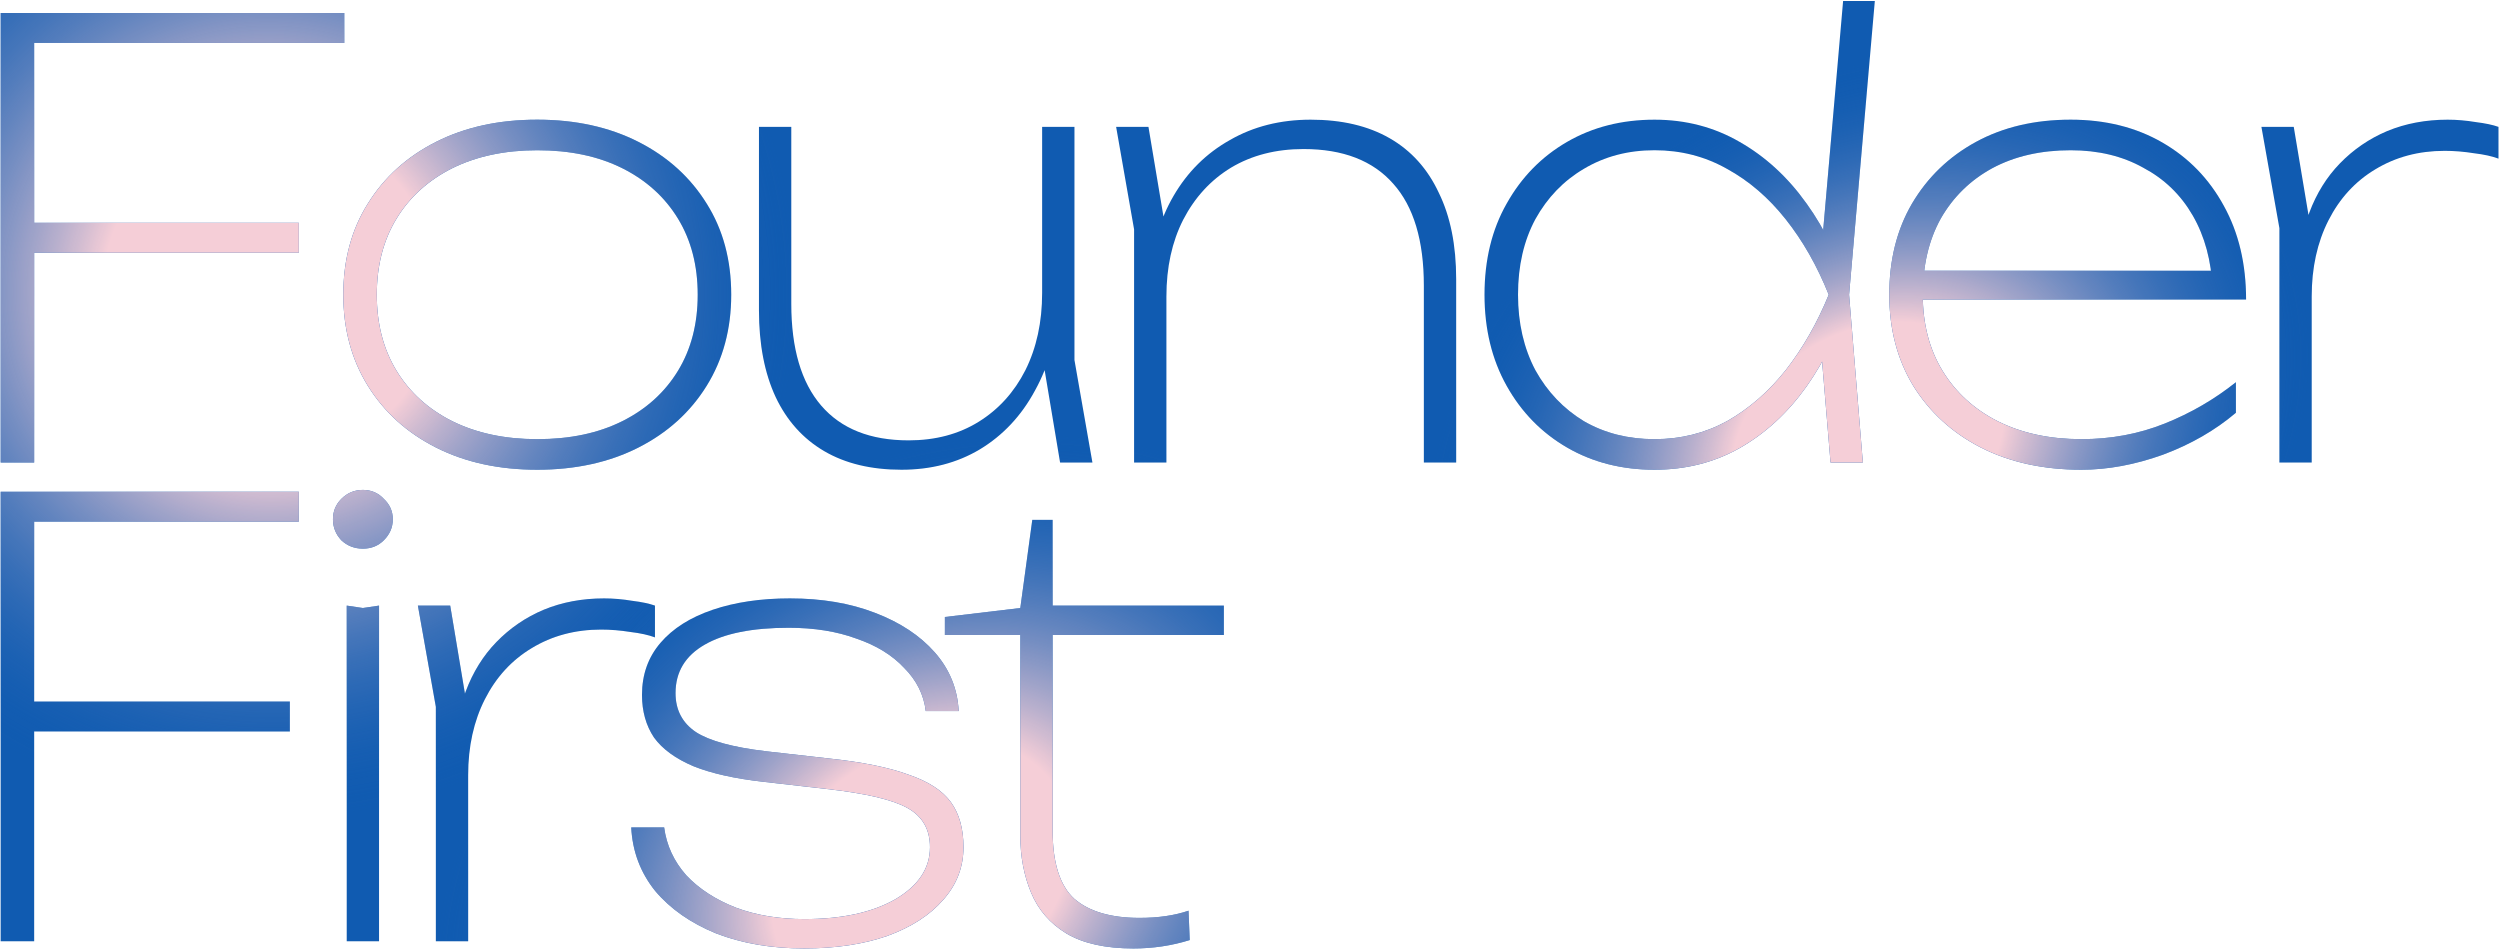 <?xml version="1.0" encoding="UTF-8"?> <svg xmlns="http://www.w3.org/2000/svg" width="1161" height="441" viewBox="0 0 1161 441" fill="none"><path d="M7.531 103.457H138.777V117.375H7.531V103.457ZM159.889 6.03V19.948H3.361L15.872 7.422V214.801H0.303V6.03H159.889Z" fill="#105BB1"></path><path d="M7.531 103.457H138.777V117.375H7.531V103.457ZM159.889 6.03V19.948H3.361L15.872 7.422V214.801H0.303V6.03H159.889Z" fill="url(#paint0_radial_2001_153)"></path><path d="M7.531 103.457H138.777V117.375H7.531V103.457ZM159.889 6.03V19.948H3.361L15.872 7.422V214.801H0.303V6.03H159.889Z" fill="url(#paint1_radial_2001_153)"></path><path d="M7.531 103.457H138.777V117.375H7.531V103.457ZM159.889 6.03V19.948H3.361L15.872 7.422V214.801H0.303V6.03H159.889Z" fill="url(#paint2_radial_2001_153)"></path><path d="M249.5 218.142C231.707 218.142 216.045 214.708 202.514 207.842C188.983 200.976 178.419 191.419 170.819 179.171C163.22 166.923 159.42 152.819 159.42 136.86C159.42 120.715 163.22 106.611 170.819 94.549C178.419 82.301 188.983 72.744 202.514 65.878C216.045 59.012 231.707 55.578 249.5 55.578C267.294 55.578 282.956 59.012 296.487 65.878C310.017 72.744 320.582 82.301 328.182 94.549C335.781 106.611 339.581 120.715 339.581 136.86C339.581 152.819 335.781 166.923 328.182 179.171C320.582 191.419 310.017 200.976 296.487 207.842C282.956 214.708 267.294 218.142 249.5 218.142ZM249.5 203.945C264.699 203.945 277.859 201.162 288.98 195.594C300.101 190.027 308.72 182.233 314.836 172.212C320.953 162.191 324.011 150.407 324.011 136.86C324.011 123.313 320.953 111.529 314.836 101.508C308.72 91.487 300.101 83.693 288.98 78.126C277.859 72.558 264.699 69.775 249.5 69.775C234.487 69.775 221.327 72.558 210.021 78.126C198.9 83.693 190.281 91.487 184.164 101.508C178.048 111.529 174.99 123.313 174.99 136.86C174.99 150.407 178.048 162.191 184.164 172.212C190.281 182.233 198.9 190.027 210.021 195.594C221.327 201.162 234.487 203.945 249.5 203.945Z" fill="#105BB1"></path><path d="M249.5 218.142C231.707 218.142 216.045 214.708 202.514 207.842C188.983 200.976 178.419 191.419 170.819 179.171C163.22 166.923 159.42 152.819 159.42 136.86C159.42 120.715 163.22 106.611 170.819 94.549C178.419 82.301 188.983 72.744 202.514 65.878C216.045 59.012 231.707 55.578 249.5 55.578C267.294 55.578 282.956 59.012 296.487 65.878C310.017 72.744 320.582 82.301 328.182 94.549C335.781 106.611 339.581 120.715 339.581 136.86C339.581 152.819 335.781 166.923 328.182 179.171C320.582 191.419 310.017 200.976 296.487 207.842C282.956 214.708 267.294 218.142 249.5 218.142ZM249.5 203.945C264.699 203.945 277.859 201.162 288.98 195.594C300.101 190.027 308.72 182.233 314.836 172.212C320.953 162.191 324.011 150.407 324.011 136.86C324.011 123.313 320.953 111.529 314.836 101.508C308.72 91.487 300.101 83.693 288.98 78.126C277.859 72.558 264.699 69.775 249.5 69.775C234.487 69.775 221.327 72.558 210.021 78.126C198.9 83.693 190.281 91.487 184.164 101.508C178.048 111.529 174.99 123.313 174.99 136.86C174.99 150.407 178.048 162.191 184.164 172.212C190.281 182.233 198.9 190.027 210.021 195.594C221.327 201.162 234.487 203.945 249.5 203.945Z" fill="url(#paint3_radial_2001_153)"></path><path d="M249.5 218.142C231.707 218.142 216.045 214.708 202.514 207.842C188.983 200.976 178.419 191.419 170.819 179.171C163.22 166.923 159.42 152.819 159.42 136.86C159.42 120.715 163.22 106.611 170.819 94.549C178.419 82.301 188.983 72.744 202.514 65.878C216.045 59.012 231.707 55.578 249.5 55.578C267.294 55.578 282.956 59.012 296.487 65.878C310.017 72.744 320.582 82.301 328.182 94.549C335.781 106.611 339.581 120.715 339.581 136.86C339.581 152.819 335.781 166.923 328.182 179.171C320.582 191.419 310.017 200.976 296.487 207.842C282.956 214.708 267.294 218.142 249.5 218.142ZM249.5 203.945C264.699 203.945 277.859 201.162 288.98 195.594C300.101 190.027 308.72 182.233 314.836 172.212C320.953 162.191 324.011 150.407 324.011 136.86C324.011 123.313 320.953 111.529 314.836 101.508C308.72 91.487 300.101 83.693 288.98 78.126C277.859 72.558 264.699 69.775 249.5 69.775C234.487 69.775 221.327 72.558 210.021 78.126C198.9 83.693 190.281 91.487 184.164 101.508C178.048 111.529 174.99 123.313 174.99 136.86C174.99 150.407 178.048 162.191 184.164 172.212C190.281 182.233 198.9 190.027 210.021 195.594C221.327 201.162 234.487 203.945 249.5 203.945Z" fill="url(#paint4_radial_2001_153)"></path><path d="M249.5 218.142C231.707 218.142 216.045 214.708 202.514 207.842C188.983 200.976 178.419 191.419 170.819 179.171C163.22 166.923 159.42 152.819 159.42 136.86C159.42 120.715 163.22 106.611 170.819 94.549C178.419 82.301 188.983 72.744 202.514 65.878C216.045 59.012 231.707 55.578 249.5 55.578C267.294 55.578 282.956 59.012 296.487 65.878C310.017 72.744 320.582 82.301 328.182 94.549C335.781 106.611 339.581 120.715 339.581 136.86C339.581 152.819 335.781 166.923 328.182 179.171C320.582 191.419 310.017 200.976 296.487 207.842C282.956 214.708 267.294 218.142 249.5 218.142ZM249.5 203.945C264.699 203.945 277.859 201.162 288.98 195.594C300.101 190.027 308.72 182.233 314.836 172.212C320.953 162.191 324.011 150.407 324.011 136.86C324.011 123.313 320.953 111.529 314.836 101.508C308.72 91.487 300.101 83.693 288.98 78.126C277.859 72.558 264.699 69.775 249.5 69.775C234.487 69.775 221.327 72.558 210.021 78.126C198.9 83.693 190.281 91.487 184.164 101.508C178.048 111.529 174.99 123.313 174.99 136.86C174.99 150.407 178.048 162.191 184.164 172.212C190.281 182.233 198.9 190.027 210.021 195.594C221.327 201.162 234.487 203.945 249.5 203.945Z" fill="url(#paint5_radial_2001_153)"></path><path d="M418.631 218.142C404.544 218.142 392.589 215.265 382.766 209.512C372.942 203.76 365.435 195.409 360.246 184.46C355.056 173.325 352.461 159.871 352.461 144.097V58.919H367.474V141.035C367.474 161.82 372.108 177.594 381.376 188.357C390.643 199.12 404.174 204.502 421.967 204.502C434.386 204.502 445.229 201.625 454.496 195.873C463.764 190.12 470.992 182.14 476.182 171.934C481.372 161.541 483.967 149.572 483.967 136.025L491.752 140.757C490.825 156.16 487.118 169.707 480.631 181.398C474.329 193.089 465.803 202.182 455.052 208.677C444.487 214.987 432.347 218.142 418.631 218.142ZM492.308 214.801L483.967 164.975V58.919H498.98V167.201L507.321 214.801H492.308Z" fill="#105BB1"></path><path d="M418.631 218.142C404.544 218.142 392.589 215.265 382.766 209.512C372.942 203.76 365.435 195.409 360.246 184.46C355.056 173.325 352.461 159.871 352.461 144.097V58.919H367.474V141.035C367.474 161.82 372.108 177.594 381.376 188.357C390.643 199.12 404.174 204.502 421.967 204.502C434.386 204.502 445.229 201.625 454.496 195.873C463.764 190.12 470.992 182.14 476.182 171.934C481.372 161.541 483.967 149.572 483.967 136.025L491.752 140.757C490.825 156.16 487.118 169.707 480.631 181.398C474.329 193.089 465.803 202.182 455.052 208.677C444.487 214.987 432.347 218.142 418.631 218.142ZM492.308 214.801L483.967 164.975V58.919H498.98V167.201L507.321 214.801H492.308Z" fill="url(#paint6_radial_2001_153)"></path><path d="M418.631 218.142C404.544 218.142 392.589 215.265 382.766 209.512C372.942 203.76 365.435 195.409 360.246 184.46C355.056 173.325 352.461 159.871 352.461 144.097V58.919H367.474V141.035C367.474 161.82 372.108 177.594 381.376 188.357C390.643 199.12 404.174 204.502 421.967 204.502C434.386 204.502 445.229 201.625 454.496 195.873C463.764 190.12 470.992 182.14 476.182 171.934C481.372 161.541 483.967 149.572 483.967 136.025L491.752 140.757C490.825 156.16 487.118 169.707 480.631 181.398C474.329 193.089 465.803 202.182 455.052 208.677C444.487 214.987 432.347 218.142 418.631 218.142ZM492.308 214.801L483.967 164.975V58.919H498.98V167.201L507.321 214.801H492.308Z" fill="url(#paint7_radial_2001_153)"></path><path d="M418.631 218.142C404.544 218.142 392.589 215.265 382.766 209.512C372.942 203.76 365.435 195.409 360.246 184.46C355.056 173.325 352.461 159.871 352.461 144.097V58.919H367.474V141.035C367.474 161.82 372.108 177.594 381.376 188.357C390.643 199.12 404.174 204.502 421.967 204.502C434.386 204.502 445.229 201.625 454.496 195.873C463.764 190.12 470.992 182.14 476.182 171.934C481.372 161.541 483.967 149.572 483.967 136.025L491.752 140.757C490.825 156.16 487.118 169.707 480.631 181.398C474.329 193.089 465.803 202.182 455.052 208.677C444.487 214.987 432.347 218.142 418.631 218.142ZM492.308 214.801L483.967 164.975V58.919H498.98V167.201L507.321 214.801H492.308Z" fill="url(#paint8_radial_2001_153)"></path><path d="M518.329 58.919H533.343L541.683 108.746V214.801H526.67V106.519L518.329 58.919ZM608.687 55.578C623.145 55.578 635.378 58.455 645.387 64.208C655.396 69.96 662.995 78.404 668.185 89.539C673.56 100.487 676.248 113.849 676.248 129.623V214.801H661.234V132.685C661.234 111.715 656.508 95.941 647.055 85.363C637.602 74.6 623.701 69.218 605.351 69.218C592.562 69.218 581.348 72.095 571.71 77.847C562.257 83.6 554.843 91.673 549.468 102.065C544.278 112.271 541.683 124.148 541.683 137.695L533.899 130.179C534.825 115.148 538.532 102.065 545.02 90.93C551.507 79.796 560.218 71.167 571.154 65.043C582.09 58.733 594.601 55.578 608.687 55.578Z" fill="#105BB1"></path><path d="M518.329 58.919H533.343L541.683 108.746V214.801H526.67V106.519L518.329 58.919ZM608.687 55.578C623.145 55.578 635.378 58.455 645.387 64.208C655.396 69.96 662.995 78.404 668.185 89.539C673.56 100.487 676.248 113.849 676.248 129.623V214.801H661.234V132.685C661.234 111.715 656.508 95.941 647.055 85.363C637.602 74.6 623.701 69.218 605.351 69.218C592.562 69.218 581.348 72.095 571.71 77.847C562.257 83.6 554.843 91.673 549.468 102.065C544.278 112.271 541.683 124.148 541.683 137.695L533.899 130.179C534.825 115.148 538.532 102.065 545.02 90.93C551.507 79.796 560.218 71.167 571.154 65.043C582.09 58.733 594.601 55.578 608.687 55.578Z" fill="url(#paint9_radial_2001_153)"></path><path d="M518.329 58.919H533.343L541.683 108.746V214.801H526.67V106.519L518.329 58.919ZM608.687 55.578C623.145 55.578 635.378 58.455 645.387 64.208C655.396 69.96 662.995 78.404 668.185 89.539C673.56 100.487 676.248 113.849 676.248 129.623V214.801H661.234V132.685C661.234 111.715 656.508 95.941 647.055 85.363C637.602 74.6 623.701 69.218 605.351 69.218C592.562 69.218 581.348 72.095 571.71 77.847C562.257 83.6 554.843 91.673 549.468 102.065C544.278 112.271 541.683 124.148 541.683 137.695L533.899 130.179C534.825 115.148 538.532 102.065 545.02 90.93C551.507 79.796 560.218 71.167 571.154 65.043C582.09 58.733 594.601 55.578 608.687 55.578Z" fill="url(#paint10_radial_2001_153)"></path><path d="M518.329 58.919H533.343L541.683 108.746V214.801H526.67V106.519L518.329 58.919ZM608.687 55.578C623.145 55.578 635.378 58.455 645.387 64.208C655.396 69.96 662.995 78.404 668.185 89.539C673.56 100.487 676.248 113.849 676.248 129.623V214.801H661.234V132.685C661.234 111.715 656.508 95.941 647.055 85.363C637.602 74.6 623.701 69.218 605.351 69.218C592.562 69.218 581.348 72.095 571.71 77.847C562.257 83.6 554.843 91.673 549.468 102.065C544.278 112.271 541.683 124.148 541.683 137.695L533.899 130.179C534.825 115.148 538.532 102.065 545.02 90.93C551.507 79.796 560.218 71.167 571.154 65.043C582.09 58.733 594.601 55.578 608.687 55.578Z" fill="url(#paint11_radial_2001_153)"></path><path d="M850.1 214.801L845.096 154.954L851.768 136.86L845.652 118.767L855.939 0.463H870.674L858.719 136.86L865.114 214.801H850.1ZM858.719 136.86C854.271 153.005 847.691 167.201 838.979 179.449C830.268 191.697 819.888 201.254 807.84 208.121C795.978 214.801 782.818 218.142 768.361 218.142C753.162 218.142 739.632 214.708 727.769 207.842C715.907 200.976 706.547 191.419 699.689 179.171C692.831 166.923 689.402 152.819 689.402 136.86C689.402 120.715 692.831 106.611 699.689 94.549C706.547 82.301 715.907 72.744 727.769 65.878C739.632 59.012 753.162 55.578 768.361 55.578C782.818 55.578 795.978 59.012 807.84 65.878C819.888 72.744 830.268 82.301 838.979 94.549C847.691 106.611 854.271 120.715 858.719 136.86ZM704.971 136.86C704.971 150.036 707.659 161.727 713.034 171.934C718.594 181.955 726.101 189.841 735.554 195.594C745.192 201.162 756.128 203.945 768.361 203.945C780.594 203.945 791.808 201.162 802.002 195.594C812.196 189.841 821.278 181.955 829.248 171.934C837.218 161.727 843.891 150.036 849.266 136.86C843.891 123.499 837.218 111.807 829.248 101.786C821.278 91.766 812.196 83.971 802.002 78.404C791.808 72.651 780.594 69.775 768.361 69.775C756.128 69.775 745.192 72.651 735.554 78.404C726.101 83.971 718.594 91.766 713.034 101.786C707.659 111.807 704.971 123.499 704.971 136.86Z" fill="#105BB1"></path><path d="M850.1 214.801L845.096 154.954L851.768 136.86L845.652 118.767L855.939 0.463H870.674L858.719 136.86L865.114 214.801H850.1ZM858.719 136.86C854.271 153.005 847.691 167.201 838.979 179.449C830.268 191.697 819.888 201.254 807.84 208.121C795.978 214.801 782.818 218.142 768.361 218.142C753.162 218.142 739.632 214.708 727.769 207.842C715.907 200.976 706.547 191.419 699.689 179.171C692.831 166.923 689.402 152.819 689.402 136.86C689.402 120.715 692.831 106.611 699.689 94.549C706.547 82.301 715.907 72.744 727.769 65.878C739.632 59.012 753.162 55.578 768.361 55.578C782.818 55.578 795.978 59.012 807.84 65.878C819.888 72.744 830.268 82.301 838.979 94.549C847.691 106.611 854.271 120.715 858.719 136.86ZM704.971 136.86C704.971 150.036 707.659 161.727 713.034 171.934C718.594 181.955 726.101 189.841 735.554 195.594C745.192 201.162 756.128 203.945 768.361 203.945C780.594 203.945 791.808 201.162 802.002 195.594C812.196 189.841 821.278 181.955 829.248 171.934C837.218 161.727 843.891 150.036 849.266 136.86C843.891 123.499 837.218 111.807 829.248 101.786C821.278 91.766 812.196 83.971 802.002 78.404C791.808 72.651 780.594 69.775 768.361 69.775C756.128 69.775 745.192 72.651 735.554 78.404C726.101 83.971 718.594 91.766 713.034 101.786C707.659 111.807 704.971 123.499 704.971 136.86Z" fill="url(#paint12_radial_2001_153)"></path><path d="M850.1 214.801L845.096 154.954L851.768 136.86L845.652 118.767L855.939 0.463H870.674L858.719 136.86L865.114 214.801H850.1ZM858.719 136.86C854.271 153.005 847.691 167.201 838.979 179.449C830.268 191.697 819.888 201.254 807.84 208.121C795.978 214.801 782.818 218.142 768.361 218.142C753.162 218.142 739.632 214.708 727.769 207.842C715.907 200.976 706.547 191.419 699.689 179.171C692.831 166.923 689.402 152.819 689.402 136.86C689.402 120.715 692.831 106.611 699.689 94.549C706.547 82.301 715.907 72.744 727.769 65.878C739.632 59.012 753.162 55.578 768.361 55.578C782.818 55.578 795.978 59.012 807.84 65.878C819.888 72.744 830.268 82.301 838.979 94.549C847.691 106.611 854.271 120.715 858.719 136.86ZM704.971 136.86C704.971 150.036 707.659 161.727 713.034 171.934C718.594 181.955 726.101 189.841 735.554 195.594C745.192 201.162 756.128 203.945 768.361 203.945C780.594 203.945 791.808 201.162 802.002 195.594C812.196 189.841 821.278 181.955 829.248 171.934C837.218 161.727 843.891 150.036 849.266 136.86C843.891 123.499 837.218 111.807 829.248 101.786C821.278 91.766 812.196 83.971 802.002 78.404C791.808 72.651 780.594 69.775 768.361 69.775C756.128 69.775 745.192 72.651 735.554 78.404C726.101 83.971 718.594 91.766 713.034 101.786C707.659 111.807 704.971 123.499 704.971 136.86Z" fill="url(#paint13_radial_2001_153)"></path><path d="M850.1 214.801L845.096 154.954L851.768 136.86L845.652 118.767L855.939 0.463H870.674L858.719 136.86L865.114 214.801H850.1ZM858.719 136.86C854.271 153.005 847.691 167.201 838.979 179.449C830.268 191.697 819.888 201.254 807.84 208.121C795.978 214.801 782.818 218.142 768.361 218.142C753.162 218.142 739.632 214.708 727.769 207.842C715.907 200.976 706.547 191.419 699.689 179.171C692.831 166.923 689.402 152.819 689.402 136.86C689.402 120.715 692.831 106.611 699.689 94.549C706.547 82.301 715.907 72.744 727.769 65.878C739.632 59.012 753.162 55.578 768.361 55.578C782.818 55.578 795.978 59.012 807.84 65.878C819.888 72.744 830.268 82.301 838.979 94.549C847.691 106.611 854.271 120.715 858.719 136.86ZM704.971 136.86C704.971 150.036 707.659 161.727 713.034 171.934C718.594 181.955 726.101 189.841 735.554 195.594C745.192 201.162 756.128 203.945 768.361 203.945C780.594 203.945 791.808 201.162 802.002 195.594C812.196 189.841 821.278 181.955 829.248 171.934C837.218 161.727 843.891 150.036 849.266 136.86C843.891 123.499 837.218 111.807 829.248 101.786C821.278 91.766 812.196 83.971 802.002 78.404C791.808 72.651 780.594 69.775 768.361 69.775C756.128 69.775 745.192 72.651 735.554 78.404C726.101 83.971 718.594 91.766 713.034 101.786C707.659 111.807 704.971 123.499 704.971 136.86Z" fill="url(#paint14_radial_2001_153)"></path><path d="M966.619 218.142C949.011 218.142 933.441 214.708 919.911 207.842C906.565 200.976 896.093 191.419 888.494 179.171C881.08 166.923 877.373 152.819 877.373 136.86C877.373 120.715 880.894 106.611 887.938 94.549C895.166 82.301 905.083 72.744 917.687 65.878C930.29 59.012 944.933 55.578 961.614 55.578C977.74 55.578 991.919 59.104 1004.15 66.156C1016.39 73.208 1025.93 83.043 1032.79 95.662C1039.65 108.096 1043.08 122.571 1043.08 139.087H887.66V125.726H1039.46L1027.51 134.076C1026.95 121.086 1023.89 109.766 1018.33 100.116C1012.77 90.466 1005.08 83.043 995.256 77.847C985.617 72.466 974.404 69.775 961.614 69.775C947.713 69.775 935.573 72.558 925.193 78.126C914.999 83.693 907.029 91.487 901.283 101.508C895.723 111.529 892.942 123.313 892.942 136.86C892.942 150.407 896.001 162.191 902.117 172.212C908.234 182.233 916.76 190.027 927.695 195.594C938.816 201.162 951.791 203.945 966.619 203.945C980.335 203.945 993.217 201.533 1005.26 196.708C1017.31 191.883 1028.34 185.48 1038.35 177.501V191.697C1028.71 199.863 1017.4 206.358 1004.43 211.183C991.456 215.822 978.852 218.142 966.619 218.142Z" fill="#105BB1"></path><path d="M966.619 218.142C949.011 218.142 933.441 214.708 919.911 207.842C906.565 200.976 896.093 191.419 888.494 179.171C881.08 166.923 877.373 152.819 877.373 136.86C877.373 120.715 880.894 106.611 887.938 94.549C895.166 82.301 905.083 72.744 917.687 65.878C930.29 59.012 944.933 55.578 961.614 55.578C977.74 55.578 991.919 59.104 1004.15 66.156C1016.39 73.208 1025.93 83.043 1032.79 95.662C1039.65 108.096 1043.08 122.571 1043.08 139.087H887.66V125.726H1039.46L1027.51 134.076C1026.95 121.086 1023.89 109.766 1018.33 100.116C1012.77 90.466 1005.08 83.043 995.256 77.847C985.617 72.466 974.404 69.775 961.614 69.775C947.713 69.775 935.573 72.558 925.193 78.126C914.999 83.693 907.029 91.487 901.283 101.508C895.723 111.529 892.942 123.313 892.942 136.86C892.942 150.407 896.001 162.191 902.117 172.212C908.234 182.233 916.76 190.027 927.695 195.594C938.816 201.162 951.791 203.945 966.619 203.945C980.335 203.945 993.217 201.533 1005.26 196.708C1017.31 191.883 1028.34 185.48 1038.35 177.501V191.697C1028.71 199.863 1017.4 206.358 1004.43 211.183C991.456 215.822 978.852 218.142 966.619 218.142Z" fill="url(#paint15_radial_2001_153)"></path><path d="M966.619 218.142C949.011 218.142 933.441 214.708 919.911 207.842C906.565 200.976 896.093 191.419 888.494 179.171C881.08 166.923 877.373 152.819 877.373 136.86C877.373 120.715 880.894 106.611 887.938 94.549C895.166 82.301 905.083 72.744 917.687 65.878C930.29 59.012 944.933 55.578 961.614 55.578C977.74 55.578 991.919 59.104 1004.15 66.156C1016.39 73.208 1025.93 83.043 1032.79 95.662C1039.65 108.096 1043.08 122.571 1043.08 139.087H887.66V125.726H1039.46L1027.51 134.076C1026.95 121.086 1023.89 109.766 1018.33 100.116C1012.77 90.466 1005.08 83.043 995.256 77.847C985.617 72.466 974.404 69.775 961.614 69.775C947.713 69.775 935.573 72.558 925.193 78.126C914.999 83.693 907.029 91.487 901.283 101.508C895.723 111.529 892.942 123.313 892.942 136.86C892.942 150.407 896.001 162.191 902.117 172.212C908.234 182.233 916.76 190.027 927.695 195.594C938.816 201.162 951.791 203.945 966.619 203.945C980.335 203.945 993.217 201.533 1005.26 196.708C1017.31 191.883 1028.34 185.48 1038.35 177.501V191.697C1028.71 199.863 1017.4 206.358 1004.43 211.183C991.456 215.822 978.852 218.142 966.619 218.142Z" fill="url(#paint16_radial_2001_153)"></path><path d="M966.619 218.142C949.011 218.142 933.441 214.708 919.911 207.842C906.565 200.976 896.093 191.419 888.494 179.171C881.08 166.923 877.373 152.819 877.373 136.86C877.373 120.715 880.894 106.611 887.938 94.549C895.166 82.301 905.083 72.744 917.687 65.878C930.29 59.012 944.933 55.578 961.614 55.578C977.74 55.578 991.919 59.104 1004.15 66.156C1016.39 73.208 1025.93 83.043 1032.79 95.662C1039.65 108.096 1043.08 122.571 1043.08 139.087H887.66V125.726H1039.46L1027.51 134.076C1026.95 121.086 1023.89 109.766 1018.33 100.116C1012.77 90.466 1005.08 83.043 995.256 77.847C985.617 72.466 974.404 69.775 961.614 69.775C947.713 69.775 935.573 72.558 925.193 78.126C914.999 83.693 907.029 91.487 901.283 101.508C895.723 111.529 892.942 123.313 892.942 136.86C892.942 150.407 896.001 162.191 902.117 172.212C908.234 182.233 916.76 190.027 927.695 195.594C938.816 201.162 951.791 203.945 966.619 203.945C980.335 203.945 993.217 201.533 1005.26 196.708C1017.31 191.883 1028.34 185.48 1038.35 177.501V191.697C1028.71 199.863 1017.4 206.358 1004.43 211.183C991.456 215.822 978.852 218.142 966.619 218.142Z" fill="url(#paint17_radial_2001_153)"></path><path d="M1050.2 58.919H1065.22L1073.56 108.746V214.801H1058.55V105.962L1050.2 58.919ZM1160.3 58.919V73.672C1157.34 72.558 1153.54 71.723 1148.9 71.167C1144.27 70.424 1139.73 70.053 1135.28 70.053C1123.23 70.053 1112.48 72.93 1103.03 78.683C1093.76 84.25 1086.53 92.137 1081.34 102.343C1076.15 112.55 1073.56 124.334 1073.56 137.695L1067.44 127.952C1067.44 117.189 1069.11 107.446 1072.45 98.725C1075.78 89.817 1080.51 82.208 1086.63 75.899C1092.93 69.404 1100.25 64.393 1108.59 60.867C1117.12 57.341 1126.48 55.578 1136.67 55.578C1140.93 55.578 1145.29 55.95 1149.74 56.692C1154.19 57.249 1157.71 57.991 1160.3 58.919Z" fill="#105BB1"></path><path d="M1050.2 58.919H1065.22L1073.56 108.746V214.801H1058.55V105.962L1050.2 58.919ZM1160.3 58.919V73.672C1157.34 72.558 1153.54 71.723 1148.9 71.167C1144.27 70.424 1139.73 70.053 1135.28 70.053C1123.23 70.053 1112.48 72.93 1103.03 78.683C1093.76 84.25 1086.53 92.137 1081.34 102.343C1076.15 112.55 1073.56 124.334 1073.56 137.695L1067.44 127.952C1067.44 117.189 1069.11 107.446 1072.45 98.725C1075.78 89.817 1080.51 82.208 1086.63 75.899C1092.93 69.404 1100.25 64.393 1108.59 60.867C1117.12 57.341 1126.48 55.578 1136.67 55.578C1140.93 55.578 1145.29 55.95 1149.74 56.692C1154.19 57.249 1157.71 57.991 1160.3 58.919Z" fill="url(#paint18_radial_2001_153)"></path><path d="M1050.2 58.919H1065.22L1073.56 108.746V214.801H1058.55V105.962L1050.2 58.919ZM1160.3 58.919V73.672C1157.34 72.558 1153.54 71.723 1148.9 71.167C1144.27 70.424 1139.73 70.053 1135.28 70.053C1123.23 70.053 1112.48 72.93 1103.03 78.683C1093.76 84.25 1086.53 92.137 1081.34 102.343C1076.15 112.55 1073.56 124.334 1073.56 137.695L1067.44 127.952C1067.44 117.189 1069.11 107.446 1072.45 98.725C1075.78 89.817 1080.51 82.208 1086.63 75.899C1092.93 69.404 1100.25 64.393 1108.59 60.867C1117.12 57.341 1126.48 55.578 1136.67 55.578C1140.93 55.578 1145.29 55.95 1149.74 56.692C1154.19 57.249 1157.71 57.991 1160.3 58.919Z" fill="url(#paint19_radial_2001_153)"></path><path d="M1050.2 58.919H1065.22L1073.56 108.746V214.801H1058.55V105.962L1050.2 58.919ZM1160.3 58.919V73.672C1157.34 72.558 1153.54 71.723 1148.9 71.167C1144.27 70.424 1139.73 70.053 1135.28 70.053C1123.23 70.053 1112.48 72.93 1103.03 78.683C1093.76 84.25 1086.53 92.137 1081.34 102.343C1076.15 112.55 1073.56 124.334 1073.56 137.695L1067.44 127.952C1067.44 117.189 1069.11 107.446 1072.45 98.725C1075.78 89.817 1080.51 82.208 1086.63 75.899C1092.93 69.404 1100.25 64.393 1108.59 60.867C1117.12 57.341 1126.48 55.578 1136.67 55.578C1140.93 55.578 1145.29 55.95 1149.74 56.692C1154.19 57.249 1157.71 57.991 1160.3 58.919Z" fill="url(#paint20_radial_2001_153)"></path><path d="M7.531 325.778H134.606V339.696H7.531V325.778ZM138.777 228.351V242.269H3.361L15.872 229.743V437.123H0.303V228.351H138.777Z" fill="#105BB1"></path><path d="M7.531 325.778H134.606V339.696H7.531V325.778ZM138.777 228.351V242.269H3.361L15.872 229.743V437.123H0.303V228.351H138.777Z" fill="url(#paint21_radial_2001_153)"></path><path d="M7.531 325.778H134.606V339.696H7.531V325.778ZM138.777 228.351V242.269H3.361L15.872 229.743V437.123H0.303V228.351H138.777Z" fill="url(#paint22_radial_2001_153)"></path><path d="M7.531 325.778H134.606V339.696H7.531V325.778ZM138.777 228.351V242.269H3.361L15.872 229.743V437.123H0.303V228.351H138.777Z" fill="url(#paint23_radial_2001_153)"></path><path d="M161.016 281.24L168.522 282.354L176.029 281.24V437.123H161.016V281.24ZM168.522 254.796C164.63 254.796 161.294 253.497 158.514 250.899C155.919 248.115 154.621 244.868 154.621 241.156C154.621 237.445 155.919 234.29 158.514 231.692C161.294 228.908 164.63 227.516 168.522 227.516C172.415 227.516 175.658 228.908 178.253 231.692C181.034 234.29 182.424 237.445 182.424 241.156C182.424 244.868 181.034 248.115 178.253 250.899C175.658 253.497 172.415 254.796 168.522 254.796Z" fill="#105BB1"></path><path d="M161.016 281.24L168.522 282.354L176.029 281.24V437.123H161.016V281.24ZM168.522 254.796C164.63 254.796 161.294 253.497 158.514 250.899C155.919 248.115 154.621 244.868 154.621 241.156C154.621 237.445 155.919 234.29 158.514 231.692C161.294 228.908 164.63 227.516 168.522 227.516C172.415 227.516 175.658 228.908 178.253 231.692C181.034 234.29 182.424 237.445 182.424 241.156C182.424 244.868 181.034 248.115 178.253 250.899C175.658 253.497 172.415 254.796 168.522 254.796Z" fill="url(#paint24_radial_2001_153)"></path><path d="M161.016 281.24L168.522 282.354L176.029 281.24V437.123H161.016V281.24ZM168.522 254.796C164.63 254.796 161.294 253.497 158.514 250.899C155.919 248.115 154.621 244.868 154.621 241.156C154.621 237.445 155.919 234.29 158.514 231.692C161.294 228.908 164.63 227.516 168.522 227.516C172.415 227.516 175.658 228.908 178.253 231.692C181.034 234.29 182.424 237.445 182.424 241.156C182.424 244.868 181.034 248.115 178.253 250.899C175.658 253.497 172.415 254.796 168.522 254.796Z" fill="url(#paint25_radial_2001_153)"></path><path d="M161.016 281.24L168.522 282.354L176.029 281.24V437.123H161.016V281.24ZM168.522 254.796C164.63 254.796 161.294 253.497 158.514 250.899C155.919 248.115 154.621 244.868 154.621 241.156C154.621 237.445 155.919 234.29 158.514 231.692C161.294 228.908 164.63 227.516 168.522 227.516C172.415 227.516 175.658 228.908 178.253 231.692C181.034 234.29 182.424 237.445 182.424 241.156C182.424 244.868 181.034 248.115 178.253 250.899C175.658 253.497 172.415 254.796 168.522 254.796Z" fill="url(#paint26_radial_2001_153)"></path><path d="M194.064 281.24H209.077L217.418 331.067V437.123H202.405V328.283L194.064 281.24ZM304.162 281.24V295.993C301.196 294.88 297.397 294.045 292.763 293.488C288.129 292.746 283.588 292.375 279.14 292.375C267.092 292.375 256.342 295.251 246.889 301.004C237.621 306.571 230.393 314.458 225.203 324.664C220.013 334.871 217.418 346.655 217.418 360.016L211.301 350.274C211.301 339.51 212.97 329.768 216.306 321.046C219.642 312.138 224.369 304.53 230.485 298.22C236.787 291.725 244.108 286.715 252.449 283.189C260.975 279.663 270.336 277.9 280.53 277.9C284.793 277.9 289.149 278.271 293.597 279.013C298.045 279.57 301.567 280.312 304.162 281.24Z" fill="#105BB1"></path><path d="M194.064 281.24H209.077L217.418 331.067V437.123H202.405V328.283L194.064 281.24ZM304.162 281.24V295.993C301.196 294.88 297.397 294.045 292.763 293.488C288.129 292.746 283.588 292.375 279.14 292.375C267.092 292.375 256.342 295.251 246.889 301.004C237.621 306.571 230.393 314.458 225.203 324.664C220.013 334.871 217.418 346.655 217.418 360.016L211.301 350.274C211.301 339.51 212.97 329.768 216.306 321.046C219.642 312.138 224.369 304.53 230.485 298.22C236.787 291.725 244.108 286.715 252.449 283.189C260.975 279.663 270.336 277.9 280.53 277.9C284.793 277.9 289.149 278.271 293.597 279.013C298.045 279.57 301.567 280.312 304.162 281.24Z" fill="url(#paint27_radial_2001_153)"></path><path d="M194.064 281.24H209.077L217.418 331.067V437.123H202.405V328.283L194.064 281.24ZM304.162 281.24V295.993C301.196 294.88 297.397 294.045 292.763 293.488C288.129 292.746 283.588 292.375 279.14 292.375C267.092 292.375 256.342 295.251 246.889 301.004C237.621 306.571 230.393 314.458 225.203 324.664C220.013 334.871 217.418 346.655 217.418 360.016L211.301 350.274C211.301 339.51 212.97 329.768 216.306 321.046C219.642 312.138 224.369 304.53 230.485 298.22C236.787 291.725 244.108 286.715 252.449 283.189C260.975 279.663 270.336 277.9 280.53 277.9C284.793 277.9 289.149 278.271 293.597 279.013C298.045 279.57 301.567 280.312 304.162 281.24Z" fill="url(#paint28_radial_2001_153)"></path><path d="M194.064 281.24H209.077L217.418 331.067V437.123H202.405V328.283L194.064 281.24ZM304.162 281.24V295.993C301.196 294.88 297.397 294.045 292.763 293.488C288.129 292.746 283.588 292.375 279.14 292.375C267.092 292.375 256.342 295.251 246.889 301.004C237.621 306.571 230.393 314.458 225.203 324.664C220.013 334.871 217.418 346.655 217.418 360.016L211.301 350.274C211.301 339.51 212.97 329.768 216.306 321.046C219.642 312.138 224.369 304.53 230.485 298.22C236.787 291.725 244.108 286.715 252.449 283.189C260.975 279.663 270.336 277.9 280.53 277.9C284.793 277.9 289.149 278.271 293.597 279.013C298.045 279.57 301.567 280.312 304.162 281.24Z" fill="url(#paint29_radial_2001_153)"></path><path d="M447.445 393.42C447.445 402.698 444.294 410.864 437.992 417.916C431.876 424.967 423.257 430.535 412.136 434.617C401.015 438.514 388.133 440.463 373.49 440.463C358.291 440.463 344.668 438.143 332.62 433.504C320.758 428.679 311.305 422.091 304.262 413.74C297.404 405.204 293.697 395.368 293.141 384.234H308.432C309.544 392.585 312.973 400.008 318.719 406.503C324.65 412.812 332.342 417.823 341.795 421.534C351.248 425.06 361.813 426.823 373.49 426.823C390.913 426.823 405 423.761 415.75 417.637C426.5 411.328 431.876 403.255 431.876 393.42C431.876 385.255 428.447 379.223 421.589 375.326C414.731 371.429 402.219 368.46 384.055 366.419L354.584 363.078C341.239 361.594 330.396 359.181 322.056 355.841C313.715 352.315 307.598 347.861 303.706 342.48C299.999 336.912 298.145 330.324 298.145 322.716C298.145 313.252 301.018 305.179 306.764 298.499C312.51 291.818 320.573 286.715 330.952 283.189C341.332 279.663 353.287 277.9 366.818 277.9C381.646 277.9 394.805 280.127 406.297 284.58C417.974 289.034 427.242 295.158 434.1 302.952C440.958 310.746 444.665 319.84 445.221 330.232H429.929C429.003 322.623 425.666 315.942 419.92 310.19C414.36 304.251 406.946 299.705 397.678 296.55C388.596 293.21 378.124 291.539 366.262 291.539C349.395 291.539 336.42 294.137 327.338 299.334C318.256 304.53 313.715 312.045 313.715 321.881C313.715 329.675 316.866 335.706 323.168 339.974C329.47 344.057 340.313 347.026 355.697 348.882L384.889 352.222C400.459 353.892 412.784 356.398 421.867 359.738C431.134 362.893 437.714 367.161 441.606 372.543C445.499 377.924 447.445 384.883 447.445 393.42Z" fill="#105BB1"></path><path d="M447.445 393.42C447.445 402.698 444.294 410.864 437.992 417.916C431.876 424.967 423.257 430.535 412.136 434.617C401.015 438.514 388.133 440.463 373.49 440.463C358.291 440.463 344.668 438.143 332.62 433.504C320.758 428.679 311.305 422.091 304.262 413.74C297.404 405.204 293.697 395.368 293.141 384.234H308.432C309.544 392.585 312.973 400.008 318.719 406.503C324.65 412.812 332.342 417.823 341.795 421.534C351.248 425.06 361.813 426.823 373.49 426.823C390.913 426.823 405 423.761 415.75 417.637C426.5 411.328 431.876 403.255 431.876 393.42C431.876 385.255 428.447 379.223 421.589 375.326C414.731 371.429 402.219 368.46 384.055 366.419L354.584 363.078C341.239 361.594 330.396 359.181 322.056 355.841C313.715 352.315 307.598 347.861 303.706 342.48C299.999 336.912 298.145 330.324 298.145 322.716C298.145 313.252 301.018 305.179 306.764 298.499C312.51 291.818 320.573 286.715 330.952 283.189C341.332 279.663 353.287 277.9 366.818 277.9C381.646 277.9 394.805 280.127 406.297 284.58C417.974 289.034 427.242 295.158 434.1 302.952C440.958 310.746 444.665 319.84 445.221 330.232H429.929C429.003 322.623 425.666 315.942 419.92 310.19C414.36 304.251 406.946 299.705 397.678 296.55C388.596 293.21 378.124 291.539 366.262 291.539C349.395 291.539 336.42 294.137 327.338 299.334C318.256 304.53 313.715 312.045 313.715 321.881C313.715 329.675 316.866 335.706 323.168 339.974C329.47 344.057 340.313 347.026 355.697 348.882L384.889 352.222C400.459 353.892 412.784 356.398 421.867 359.738C431.134 362.893 437.714 367.161 441.606 372.543C445.499 377.924 447.445 384.883 447.445 393.42Z" fill="url(#paint30_radial_2001_153)"></path><path d="M447.445 393.42C447.445 402.698 444.294 410.864 437.992 417.916C431.876 424.967 423.257 430.535 412.136 434.617C401.015 438.514 388.133 440.463 373.49 440.463C358.291 440.463 344.668 438.143 332.62 433.504C320.758 428.679 311.305 422.091 304.262 413.74C297.404 405.204 293.697 395.368 293.141 384.234H308.432C309.544 392.585 312.973 400.008 318.719 406.503C324.65 412.812 332.342 417.823 341.795 421.534C351.248 425.06 361.813 426.823 373.49 426.823C390.913 426.823 405 423.761 415.75 417.637C426.5 411.328 431.876 403.255 431.876 393.42C431.876 385.255 428.447 379.223 421.589 375.326C414.731 371.429 402.219 368.46 384.055 366.419L354.584 363.078C341.239 361.594 330.396 359.181 322.056 355.841C313.715 352.315 307.598 347.861 303.706 342.48C299.999 336.912 298.145 330.324 298.145 322.716C298.145 313.252 301.018 305.179 306.764 298.499C312.51 291.818 320.573 286.715 330.952 283.189C341.332 279.663 353.287 277.9 366.818 277.9C381.646 277.9 394.805 280.127 406.297 284.58C417.974 289.034 427.242 295.158 434.1 302.952C440.958 310.746 444.665 319.84 445.221 330.232H429.929C429.003 322.623 425.666 315.942 419.92 310.19C414.36 304.251 406.946 299.705 397.678 296.55C388.596 293.21 378.124 291.539 366.262 291.539C349.395 291.539 336.42 294.137 327.338 299.334C318.256 304.53 313.715 312.045 313.715 321.881C313.715 329.675 316.866 335.706 323.168 339.974C329.47 344.057 340.313 347.026 355.697 348.882L384.889 352.222C400.459 353.892 412.784 356.398 421.867 359.738C431.134 362.893 437.714 367.161 441.606 372.543C445.499 377.924 447.445 384.883 447.445 393.42Z" fill="url(#paint31_radial_2001_153)"></path><path d="M447.445 393.42C447.445 402.698 444.294 410.864 437.992 417.916C431.876 424.967 423.257 430.535 412.136 434.617C401.015 438.514 388.133 440.463 373.49 440.463C358.291 440.463 344.668 438.143 332.62 433.504C320.758 428.679 311.305 422.091 304.262 413.74C297.404 405.204 293.697 395.368 293.141 384.234H308.432C309.544 392.585 312.973 400.008 318.719 406.503C324.65 412.812 332.342 417.823 341.795 421.534C351.248 425.06 361.813 426.823 373.49 426.823C390.913 426.823 405 423.761 415.75 417.637C426.5 411.328 431.876 403.255 431.876 393.42C431.876 385.255 428.447 379.223 421.589 375.326C414.731 371.429 402.219 368.46 384.055 366.419L354.584 363.078C341.239 361.594 330.396 359.181 322.056 355.841C313.715 352.315 307.598 347.861 303.706 342.48C299.999 336.912 298.145 330.324 298.145 322.716C298.145 313.252 301.018 305.179 306.764 298.499C312.51 291.818 320.573 286.715 330.952 283.189C341.332 279.663 353.287 277.9 366.818 277.9C381.646 277.9 394.805 280.127 406.297 284.58C417.974 289.034 427.242 295.158 434.1 302.952C440.958 310.746 444.665 319.84 445.221 330.232H429.929C429.003 322.623 425.666 315.942 419.92 310.19C414.36 304.251 406.946 299.705 397.678 296.55C388.596 293.21 378.124 291.539 366.262 291.539C349.395 291.539 336.42 294.137 327.338 299.334C318.256 304.53 313.715 312.045 313.715 321.881C313.715 329.675 316.866 335.706 323.168 339.974C329.47 344.057 340.313 347.026 355.697 348.882L384.889 352.222C400.459 353.892 412.784 356.398 421.867 359.738C431.134 362.893 437.714 367.161 441.606 372.543C445.499 377.924 447.445 384.883 447.445 393.42Z" fill="url(#paint32_radial_2001_153)"></path><path d="M438.8 294.88V286.529L473.831 282.354L479.392 241.434H488.845V281.24H568.36V294.88H488.845V385.626C488.845 400.657 492.181 411.235 498.854 417.359C505.712 423.297 515.813 426.266 529.158 426.266C537.87 426.266 545.469 425.153 551.956 422.926L552.512 436.566C544.172 439.164 535.46 440.463 526.378 440.463C513.404 440.463 503.024 438.143 495.239 433.504C487.64 428.864 482.172 422.555 478.836 414.575C475.499 406.596 473.831 397.781 473.831 388.131V294.88H438.8Z" fill="#105BB1"></path><path d="M438.8 294.88V286.529L473.831 282.354L479.392 241.434H488.845V281.24H568.36V294.88H488.845V385.626C488.845 400.657 492.181 411.235 498.854 417.359C505.712 423.297 515.813 426.266 529.158 426.266C537.87 426.266 545.469 425.153 551.956 422.926L552.512 436.566C544.172 439.164 535.46 440.463 526.378 440.463C513.404 440.463 503.024 438.143 495.239 433.504C487.64 428.864 482.172 422.555 478.836 414.575C475.499 406.596 473.831 397.781 473.831 388.131V294.88H438.8Z" fill="url(#paint33_radial_2001_153)"></path><path d="M438.8 294.88V286.529L473.831 282.354L479.392 241.434H488.845V281.24H568.36V294.88H488.845V385.626C488.845 400.657 492.181 411.235 498.854 417.359C505.712 423.297 515.813 426.266 529.158 426.266C537.87 426.266 545.469 425.153 551.956 422.926L552.512 436.566C544.172 439.164 535.46 440.463 526.378 440.463C513.404 440.463 503.024 438.143 495.239 433.504C487.64 428.864 482.172 422.555 478.836 414.575C475.499 406.596 473.831 397.781 473.831 388.131V294.88H438.8Z" fill="url(#paint34_radial_2001_153)"></path><path d="M438.8 294.88V286.529L473.831 282.354L479.392 241.434H488.845V281.24H568.36V294.88H488.845V385.626C488.845 400.657 492.181 411.235 498.854 417.359C505.712 423.297 515.813 426.266 529.158 426.266C537.87 426.266 545.469 425.153 551.956 422.926L552.512 436.566C544.172 439.164 535.46 440.463 526.378 440.463C513.404 440.463 503.024 438.143 495.239 433.504C487.64 428.864 482.172 422.555 478.836 414.575C475.499 406.596 473.831 397.781 473.831 388.131V294.88H438.8Z" fill="url(#paint35_radial_2001_153)"></path><defs><radialGradient id="paint0_radial_2001_153" cx="0" cy="0" r="1" gradientUnits="userSpaceOnUse" gradientTransform="translate(125.692 136.096) rotate(67.076) scale(244.469 244.263)"><stop offset="0.32" stop-color="#F5CED7"></stop><stop offset="1" stop-color="#105BB1" stop-opacity="0"></stop></radialGradient><radialGradient id="paint1_radial_2001_153" cx="0" cy="0" r="1" gradientUnits="userSpaceOnUse" gradientTransform="translate(867.624 205.064) rotate(149.641) scale(301.013 232.178)"><stop offset="0.221" stop-color="#F5CED7"></stop><stop offset="0.719" stop-color="#105BB1" stop-opacity="0"></stop></radialGradient><radialGradient id="paint2_radial_2001_153" cx="0" cy="0" r="1" gradientUnits="userSpaceOnUse" gradientTransform="translate(427.975 406.289) rotate(-33.607) scale(335.703 258.903)"><stop offset="0.221" stop-color="#F5CED7"></stop><stop offset="0.719" stop-color="#105BB1" stop-opacity="0"></stop></radialGradient><radialGradient id="paint3_radial_2001_153" cx="0" cy="0" r="1" gradientUnits="userSpaceOnUse" gradientTransform="translate(125.692 136.096) rotate(67.076) scale(244.469 244.263)"><stop offset="0.32" stop-color="#F5CED7"></stop><stop offset="1" stop-color="#105BB1" stop-opacity="0"></stop></radialGradient><radialGradient id="paint4_radial_2001_153" cx="0" cy="0" r="1" gradientUnits="userSpaceOnUse" gradientTransform="translate(867.624 205.064) rotate(149.641) scale(301.013 232.178)"><stop offset="0.221" stop-color="#F5CED7"></stop><stop offset="0.719" stop-color="#105BB1" stop-opacity="0"></stop></radialGradient><radialGradient id="paint5_radial_2001_153" cx="0" cy="0" r="1" gradientUnits="userSpaceOnUse" gradientTransform="translate(427.975 406.289) rotate(-33.607) scale(335.703 258.903)"><stop offset="0.221" stop-color="#F5CED7"></stop><stop offset="0.719" stop-color="#105BB1" stop-opacity="0"></stop></radialGradient><radialGradient id="paint6_radial_2001_153" cx="0" cy="0" r="1" gradientUnits="userSpaceOnUse" gradientTransform="translate(125.692 136.096) rotate(67.076) scale(244.469 244.263)"><stop offset="0.32" stop-color="#F5CED7"></stop><stop offset="1" stop-color="#105BB1" stop-opacity="0"></stop></radialGradient><radialGradient id="paint7_radial_2001_153" cx="0" cy="0" r="1" gradientUnits="userSpaceOnUse" gradientTransform="translate(867.624 205.064) rotate(149.641) scale(301.013 232.178)"><stop offset="0.221" stop-color="#F5CED7"></stop><stop offset="0.719" stop-color="#105BB1" stop-opacity="0"></stop></radialGradient><radialGradient id="paint8_radial_2001_153" cx="0" cy="0" r="1" gradientUnits="userSpaceOnUse" gradientTransform="translate(427.975 406.289) rotate(-33.607) scale(335.703 258.903)"><stop offset="0.221" stop-color="#F5CED7"></stop><stop offset="0.719" stop-color="#105BB1" stop-opacity="0"></stop></radialGradient><radialGradient id="paint9_radial_2001_153" cx="0" cy="0" r="1" gradientUnits="userSpaceOnUse" gradientTransform="translate(125.692 136.096) rotate(67.076) scale(244.469 244.263)"><stop offset="0.32" stop-color="#F5CED7"></stop><stop offset="1" stop-color="#105BB1" stop-opacity="0"></stop></radialGradient><radialGradient id="paint10_radial_2001_153" cx="0" cy="0" r="1" gradientUnits="userSpaceOnUse" gradientTransform="translate(867.624 205.064) rotate(149.641) scale(301.013 232.178)"><stop offset="0.221" stop-color="#F5CED7"></stop><stop offset="0.719" stop-color="#105BB1" stop-opacity="0"></stop></radialGradient><radialGradient id="paint11_radial_2001_153" cx="0" cy="0" r="1" gradientUnits="userSpaceOnUse" gradientTransform="translate(427.975 406.289) rotate(-33.607) scale(335.703 258.903)"><stop offset="0.221" stop-color="#F5CED7"></stop><stop offset="0.719" stop-color="#105BB1" stop-opacity="0"></stop></radialGradient><radialGradient id="paint12_radial_2001_153" cx="0" cy="0" r="1" gradientUnits="userSpaceOnUse" gradientTransform="translate(125.692 136.096) rotate(67.076) scale(244.469 244.263)"><stop offset="0.32" stop-color="#F5CED7"></stop><stop offset="1" stop-color="#105BB1" stop-opacity="0"></stop></radialGradient><radialGradient id="paint13_radial_2001_153" cx="0" cy="0" r="1" gradientUnits="userSpaceOnUse" gradientTransform="translate(867.624 205.064) rotate(149.641) scale(301.013 232.178)"><stop offset="0.221" stop-color="#F5CED7"></stop><stop offset="0.719" stop-color="#105BB1" stop-opacity="0"></stop></radialGradient><radialGradient id="paint14_radial_2001_153" cx="0" cy="0" r="1" gradientUnits="userSpaceOnUse" gradientTransform="translate(427.975 406.289) rotate(-33.607) scale(335.703 258.903)"><stop offset="0.221" stop-color="#F5CED7"></stop><stop offset="0.719" stop-color="#105BB1" stop-opacity="0"></stop></radialGradient><radialGradient id="paint15_radial_2001_153" cx="0" cy="0" r="1" gradientUnits="userSpaceOnUse" gradientTransform="translate(125.692 136.096) rotate(67.076) scale(244.469 244.263)"><stop offset="0.32" stop-color="#F5CED7"></stop><stop offset="1" stop-color="#105BB1" stop-opacity="0"></stop></radialGradient><radialGradient id="paint16_radial_2001_153" cx="0" cy="0" r="1" gradientUnits="userSpaceOnUse" gradientTransform="translate(867.624 205.064) rotate(149.641) scale(301.013 232.178)"><stop offset="0.221" stop-color="#F5CED7"></stop><stop offset="0.719" stop-color="#105BB1" stop-opacity="0"></stop></radialGradient><radialGradient id="paint17_radial_2001_153" cx="0" cy="0" r="1" gradientUnits="userSpaceOnUse" gradientTransform="translate(427.975 406.289) rotate(-33.607) scale(335.703 258.903)"><stop offset="0.221" stop-color="#F5CED7"></stop><stop offset="0.719" stop-color="#105BB1" stop-opacity="0"></stop></radialGradient><radialGradient id="paint18_radial_2001_153" cx="0" cy="0" r="1" gradientUnits="userSpaceOnUse" gradientTransform="translate(125.692 136.096) rotate(67.076) scale(244.469 244.263)"><stop offset="0.32" stop-color="#F5CED7"></stop><stop offset="1" stop-color="#105BB1" stop-opacity="0"></stop></radialGradient><radialGradient id="paint19_radial_2001_153" cx="0" cy="0" r="1" gradientUnits="userSpaceOnUse" gradientTransform="translate(867.624 205.064) rotate(149.641) scale(301.013 232.178)"><stop offset="0.221" stop-color="#F5CED7"></stop><stop offset="0.719" stop-color="#105BB1" stop-opacity="0"></stop></radialGradient><radialGradient id="paint20_radial_2001_153" cx="0" cy="0" r="1" gradientUnits="userSpaceOnUse" gradientTransform="translate(427.975 406.289) rotate(-33.607) scale(335.703 258.903)"><stop offset="0.221" stop-color="#F5CED7"></stop><stop offset="0.719" stop-color="#105BB1" stop-opacity="0"></stop></radialGradient><radialGradient id="paint21_radial_2001_153" cx="0" cy="0" r="1" gradientUnits="userSpaceOnUse" gradientTransform="translate(125.692 136.096) rotate(67.076) scale(244.469 244.263)"><stop offset="0.32" stop-color="#F5CED7"></stop><stop offset="1" stop-color="#105BB1" stop-opacity="0"></stop></radialGradient><radialGradient id="paint22_radial_2001_153" cx="0" cy="0" r="1" gradientUnits="userSpaceOnUse" gradientTransform="translate(867.624 205.064) rotate(149.641) scale(301.013 232.178)"><stop offset="0.221" stop-color="#F5CED7"></stop><stop offset="0.719" stop-color="#105BB1" stop-opacity="0"></stop></radialGradient><radialGradient id="paint23_radial_2001_153" cx="0" cy="0" r="1" gradientUnits="userSpaceOnUse" gradientTransform="translate(427.975 406.289) rotate(-33.607) scale(335.703 258.903)"><stop offset="0.221" stop-color="#F5CED7"></stop><stop offset="0.719" stop-color="#105BB1" stop-opacity="0"></stop></radialGradient><radialGradient id="paint24_radial_2001_153" cx="0" cy="0" r="1" gradientUnits="userSpaceOnUse" gradientTransform="translate(125.692 136.096) rotate(67.076) scale(244.469 244.263)"><stop offset="0.32" stop-color="#F5CED7"></stop><stop offset="1" stop-color="#105BB1" stop-opacity="0"></stop></radialGradient><radialGradient id="paint25_radial_2001_153" cx="0" cy="0" r="1" gradientUnits="userSpaceOnUse" gradientTransform="translate(867.624 205.064) rotate(149.641) scale(301.013 232.178)"><stop offset="0.221" stop-color="#F5CED7"></stop><stop offset="0.719" stop-color="#105BB1" stop-opacity="0"></stop></radialGradient><radialGradient id="paint26_radial_2001_153" cx="0" cy="0" r="1" gradientUnits="userSpaceOnUse" gradientTransform="translate(427.975 406.289) rotate(-33.607) scale(335.703 258.903)"><stop offset="0.221" stop-color="#F5CED7"></stop><stop offset="0.719" stop-color="#105BB1" stop-opacity="0"></stop></radialGradient><radialGradient id="paint27_radial_2001_153" cx="0" cy="0" r="1" gradientUnits="userSpaceOnUse" gradientTransform="translate(125.692 136.096) rotate(67.076) scale(244.469 244.263)"><stop offset="0.32" stop-color="#F5CED7"></stop><stop offset="1" stop-color="#105BB1" stop-opacity="0"></stop></radialGradient><radialGradient id="paint28_radial_2001_153" cx="0" cy="0" r="1" gradientUnits="userSpaceOnUse" gradientTransform="translate(867.624 205.064) rotate(149.641) scale(301.013 232.178)"><stop offset="0.221" stop-color="#F5CED7"></stop><stop offset="0.719" stop-color="#105BB1" stop-opacity="0"></stop></radialGradient><radialGradient id="paint29_radial_2001_153" cx="0" cy="0" r="1" gradientUnits="userSpaceOnUse" gradientTransform="translate(427.975 406.289) rotate(-33.607) scale(335.703 258.903)"><stop offset="0.221" stop-color="#F5CED7"></stop><stop offset="0.719" stop-color="#105BB1" stop-opacity="0"></stop></radialGradient><radialGradient id="paint30_radial_2001_153" cx="0" cy="0" r="1" gradientUnits="userSpaceOnUse" gradientTransform="translate(125.692 136.096) rotate(67.076) scale(244.469 244.263)"><stop offset="0.32" stop-color="#F5CED7"></stop><stop offset="1" stop-color="#105BB1" stop-opacity="0"></stop></radialGradient><radialGradient id="paint31_radial_2001_153" cx="0" cy="0" r="1" gradientUnits="userSpaceOnUse" gradientTransform="translate(867.624 205.064) rotate(149.641) scale(301.013 232.178)"><stop offset="0.221" stop-color="#F5CED7"></stop><stop offset="0.719" stop-color="#105BB1" stop-opacity="0"></stop></radialGradient><radialGradient id="paint32_radial_2001_153" cx="0" cy="0" r="1" gradientUnits="userSpaceOnUse" gradientTransform="translate(427.975 406.289) rotate(-33.607) scale(335.703 258.903)"><stop offset="0.221" stop-color="#F5CED7"></stop><stop offset="0.719" stop-color="#105BB1" stop-opacity="0"></stop></radialGradient><radialGradient id="paint33_radial_2001_153" cx="0" cy="0" r="1" gradientUnits="userSpaceOnUse" gradientTransform="translate(125.692 136.096) rotate(67.076) scale(244.469 244.263)"><stop offset="0.32" stop-color="#F5CED7"></stop><stop offset="1" stop-color="#105BB1" stop-opacity="0"></stop></radialGradient><radialGradient id="paint34_radial_2001_153" cx="0" cy="0" r="1" gradientUnits="userSpaceOnUse" gradientTransform="translate(867.624 205.064) rotate(149.641) scale(301.013 232.178)"><stop offset="0.221" stop-color="#F5CED7"></stop><stop offset="0.719" stop-color="#105BB1" stop-opacity="0"></stop></radialGradient><radialGradient id="paint35_radial_2001_153" cx="0" cy="0" r="1" gradientUnits="userSpaceOnUse" gradientTransform="translate(427.975 406.289) rotate(-33.607) scale(335.703 258.903)"><stop offset="0.221" stop-color="#F5CED7"></stop><stop offset="0.719" stop-color="#105BB1" stop-opacity="0"></stop></radialGradient></defs></svg> 